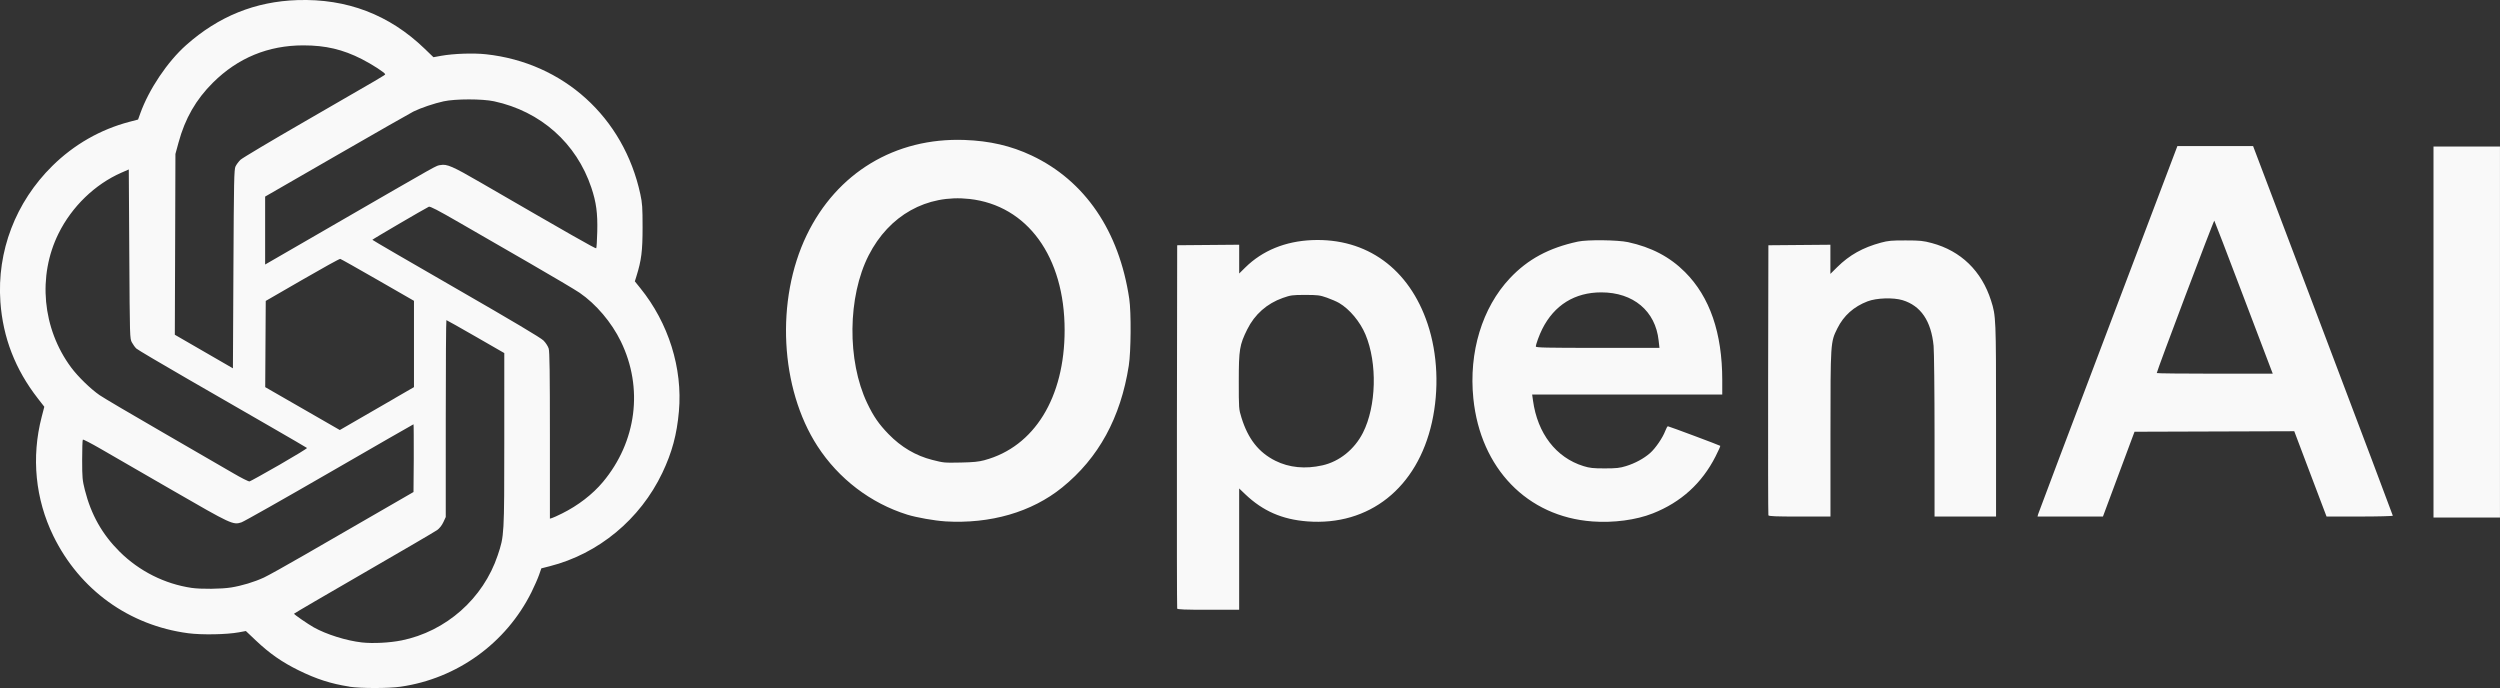 <?xml version="1.0" encoding="UTF-8" standalone="no"?>
<!-- Created with Inkscape (http://www.inkscape.org/) -->

<svg
   width="95"
   height="26.145"
   viewBox="0 0 95 26.145"
   version="1.1"
   id="svg1"
   xml:space="preserve"
   xmlns="http://www.w3.org/2000/svg"
   xmlns:svg="http://www.w3.org/2000/svg"><rect x="0" y="0" width="95" height="26.145" fill="#333333" stroke="none"/><defs
     id="defs1" /><g
     id="layer1"
     transform="translate(-2514.002,-2379.136)"><path
       style="fill:#f9f9f9;stroke-width:0.038"
       d="m 2527.279,2405.228 c -0.704,-0.11 -1.251,-0.286 -1.936,-0.623 -0.627,-0.309 -1.1,-0.639 -1.618,-1.13 l -0.38,-0.36 -0.264,0.049 c -0.463,0.086 -1.412,0.103 -1.927,0.035 -2.25,-0.298 -4.124,-1.65 -5.125,-3.698 -0.684,-1.4 -0.841,-2.99 -0.444,-4.519 l 0.101,-0.389 -0.246,-0.316 c -0.857,-1.1 -1.326,-2.31 -1.423,-3.667 -0.136,-1.924 0.576,-3.789 1.973,-5.168 0.824,-0.813 1.827,-1.387 2.932,-1.677 l 0.327,-0.086 0.083,-0.231 c 0.329,-0.917 1.033,-1.966 1.743,-2.597 1.232,-1.095 2.626,-1.658 4.23,-1.711 1.88,-0.061 3.49,0.553 4.827,1.841 l 0.341,0.329 0.3,-0.054 c 0.463,-0.083 1.223,-0.109 1.694,-0.058 2.945,0.318 5.238,2.396 5.868,5.317 0.075,0.346 0.085,0.504 0.085,1.263 0,0.898 -0.044,1.247 -0.233,1.854 l -0.061,0.196 0.208,0.257 c 1.073,1.326 1.612,3.045 1.467,4.682 -0.078,0.885 -0.262,1.565 -0.631,2.34 -0.841,1.764 -2.426,3.077 -4.282,3.547 l -0.315,0.08 -0.087,0.25 c -0.048,0.138 -0.178,0.432 -0.288,0.655 -0.965,1.94 -2.827,3.284 -4.974,3.592 -0.468,0.067 -1.507,0.066 -1.946,0 z m 1.974,-1.754 c 1.7,-0.343 3.112,-1.592 3.663,-3.239 0.248,-0.742 0.248,-0.748 0.249,-4.397 l 10e-5,-3.285 -1.088,-0.626 c -0.598,-0.344 -1.099,-0.626 -1.112,-0.626 -0.013,0 -0.024,1.683 -0.024,3.741 l -4e-4,3.741 -0.091,0.196 c -0.057,0.122 -0.146,0.236 -0.238,0.301 -0.081,0.058 -1.337,0.793 -2.792,1.632 -1.455,0.839 -2.645,1.535 -2.645,1.545 0,0.03 0.524,0.391 0.753,0.52 0.479,0.268 1.234,0.505 1.827,0.572 0.41,0.046 1.054,0.014 1.499,-0.076 z m -6.467,-2.014 c 0.411,-0.067 0.872,-0.206 1.244,-0.377 0.149,-0.068 0.853,-0.46 1.564,-0.871 0.712,-0.411 1.93,-1.114 2.708,-1.563 l 1.413,-0.816 0.01,-1.287 c 0,-0.708 0,-1.287 -0.01,-1.287 -0.01,0 -1.447,0.826 -3.195,1.836 -1.748,1.01 -3.252,1.861 -3.344,1.891 -0.316,0.105 -0.383,0.074 -2.627,-1.222 -1.138,-0.657 -2.362,-1.365 -2.721,-1.572 -0.359,-0.207 -0.664,-0.365 -0.678,-0.35 -0.015,0.015 -0.026,0.36 -0.026,0.768 6e-4,0.681 0.01,0.775 0.103,1.147 0.237,0.938 0.66,1.688 1.325,2.347 0.743,0.736 1.71,1.222 2.732,1.372 0.353,0.052 1.133,0.044 1.5,-0.016 z m 12.572,-2.811 c 0.608,-0.301 1.165,-0.73 1.556,-1.199 1.281,-1.535 1.541,-3.572 0.68,-5.34 -0.352,-0.724 -0.943,-1.421 -1.568,-1.849 -0.155,-0.106 -1.002,-0.609 -1.883,-1.117 -0.881,-0.508 -2.093,-1.207 -2.692,-1.553 -0.806,-0.465 -1.107,-0.622 -1.154,-0.599 -0.171,0.083 -2.147,1.239 -2.146,1.256 2e-4,0.011 1.429,0.842 3.176,1.847 2.172,1.251 3.223,1.876 3.327,1.98 0.085,0.085 0.172,0.22 0.198,0.306 0.035,0.116 0.046,0.931 0.046,3.309 v 3.155 l 0.085,-0.026 c 0.047,-0.014 0.216,-0.091 0.376,-0.171 z m -10.736,-1.85 c 0.589,-0.339 1.06,-0.627 1.046,-0.64 -0.014,-0.013 -0.627,-0.371 -1.363,-0.795 -0.736,-0.424 -2.169,-1.25 -3.185,-1.836 -1.016,-0.586 -1.887,-1.101 -1.935,-1.146 -0.049,-0.044 -0.125,-0.148 -0.17,-0.232 -0.081,-0.15 -0.081,-0.164 -0.1,-3.363 l -0.019,-3.212 -0.283,0.124 c -1.004,0.441 -1.878,1.286 -2.384,2.305 -0.805,1.621 -0.619,3.619 0.476,5.095 0.26,0.35 0.743,0.82 1.082,1.053 0.154,0.106 1.23,0.74 2.391,1.41 1.161,0.67 2.365,1.367 2.676,1.55 0.311,0.183 0.595,0.326 0.631,0.318 0.036,-0.01 0.548,-0.292 1.137,-0.631 z m 4.385,-2.533 0.726,-0.419 v -1.64 -1.64 l -1.376,-0.791 c -0.757,-0.435 -1.398,-0.796 -1.425,-0.802 -0.027,-0.01 -0.675,0.351 -1.44,0.793 l -1.392,0.804 -0.01,1.638 -0.01,1.638 1.418,0.815 1.417,0.815 0.683,-0.395 c 0.376,-0.217 1.01,-0.584 1.409,-0.814 z m -6.054,-8.807 c 0.034,-0.073 0.119,-0.186 0.188,-0.252 0.07,-0.066 1.162,-0.717 2.426,-1.446 3.02,-1.742 3.072,-1.773 3.071,-1.802 0,-0.057 -0.498,-0.379 -0.889,-0.578 -0.721,-0.367 -1.375,-0.521 -2.219,-0.521 -1.336,0 -2.486,0.474 -3.433,1.413 -0.648,0.643 -1.062,1.363 -1.311,2.28 l -0.118,0.433 -0.011,3.435 -0.012,3.435 1.104,0.638 1.104,0.638 0.019,-3.771 c 0.017,-3.382 0.025,-3.785 0.08,-3.903 z m 3.632,2.28 c 4.312,-2.491 3.959,-2.293 4.158,-2.331 0.243,-0.046 0.455,0.046 1.527,0.667 3.425,1.984 4.365,2.519 4.388,2.496 0.014,-0.014 0.032,-0.3 0.04,-0.636 0.017,-0.7 -0.039,-1.113 -0.223,-1.664 -0.567,-1.696 -1.927,-2.904 -3.699,-3.286 -0.445,-0.096 -1.472,-0.095 -1.914,9e-4 -0.363,0.079 -0.871,0.251 -1.15,0.389 -0.104,0.051 -1.414,0.799 -2.912,1.662 l -2.723,1.569 v 1.291 1.291 l 0.594,-0.343 c 0.327,-0.189 1.187,-0.686 1.913,-1.105 z m 32.15,14.521 c -0.01,-0.026 -0.014,-3.143 -0.01,-6.926 l 0.01,-6.879 1.178,-0.01 1.178,-0.01 v 0.547 0.547 l 0.232,-0.229 c 0.652,-0.642 1.521,-0.998 2.538,-1.04 2.075,-0.086 3.692,1.088 4.392,3.187 0.38,1.14 0.439,2.493 0.163,3.735 -0.555,2.495 -2.387,3.95 -4.744,3.766 -0.95,-0.074 -1.681,-0.394 -2.347,-1.027 l -0.235,-0.224 v 2.305 2.305 h -1.17 c -0.901,0 -1.174,-0.011 -1.188,-0.047 z m 5.516,-5.44 c 0.648,-0.145 1.222,-0.607 1.543,-1.24 0.51,-1.006 0.552,-2.643 0.097,-3.73 -0.204,-0.488 -0.605,-0.968 -1.003,-1.201 -0.092,-0.054 -0.301,-0.144 -0.464,-0.202 -0.27,-0.094 -0.347,-0.104 -0.825,-0.104 -0.493,-5e-4 -0.549,0.01 -0.85,0.114 -0.606,0.215 -1.069,0.626 -1.352,1.196 -0.292,0.59 -0.321,0.766 -0.321,1.967 -3e-4,1.044 8e-4,1.059 0.102,1.387 0.251,0.809 0.655,1.322 1.29,1.639 0.521,0.26 1.133,0.32 1.782,0.174 z m -14.335,2.127 c -0.395,-0.024 -1.087,-0.146 -1.432,-0.253 -1.393,-0.433 -2.615,-1.364 -3.419,-2.606 -1.423,-2.198 -1.594,-5.556 -0.41,-8.014 1.143,-2.373 3.365,-3.714 5.996,-3.62 0.959,0.034 1.77,0.222 2.551,0.59 2.027,0.956 3.33,2.868 3.712,5.447 0.076,0.516 0.066,2.001 -0.018,2.539 -0.309,1.977 -1.148,3.511 -2.532,4.63 -1.159,0.937 -2.725,1.391 -4.448,1.288 z m 1.5,-2.326 c 1.891,-0.509 3.042,-2.379 3.042,-4.94 0,-2.79 -1.415,-4.74 -3.617,-4.985 -1.623,-0.18 -3.052,0.619 -3.829,2.142 -0.8,1.568 -0.825,4.005 -0.057,5.616 0.24,0.504 0.441,0.795 0.81,1.176 0.479,0.494 1.038,0.824 1.664,0.982 0.445,0.112 0.44,0.112 1.091,0.1 0.467,-0.01 0.669,-0.029 0.896,-0.09 z m 23.093,2.329 c -2.47,-0.18 -4.248,-2.016 -4.519,-4.667 -0.18,-1.762 0.333,-3.452 1.388,-4.574 0.681,-0.724 1.482,-1.155 2.586,-1.393 0.358,-0.077 1.51,-0.064 1.903,0.021 0.889,0.193 1.587,0.559 2.165,1.137 0.944,0.944 1.416,2.313 1.416,4.11 v 0.543 h -3.612 -3.612 l 0.032,0.23 c 0.171,1.25 0.876,2.167 1.916,2.49 0.24,0.074 0.363,0.088 0.81,0.088 0.445,-4e-4 0.572,-0.014 0.81,-0.088 0.344,-0.106 0.677,-0.287 0.913,-0.494 0.204,-0.179 0.479,-0.581 0.576,-0.84 0.037,-0.099 0.082,-0.179 0.101,-0.179 0.037,0 1.96,0.719 1.99,0.744 0.01,0.01 -0.071,0.189 -0.179,0.402 -0.519,1.021 -1.313,1.742 -2.384,2.165 -0.638,0.252 -1.491,0.365 -2.302,0.306 z m 2.521,-6.875 c -0.12,-1.122 -0.963,-1.829 -2.179,-1.829 -1.008,0 -1.786,0.483 -2.243,1.392 -0.112,0.223 -0.244,0.584 -0.244,0.666 0,0.042 0.408,0.051 2.349,0.051 h 2.349 z m 29.445,-0.322 v -7.048 h 1.263 1.263 v 7.048 7.048 h -1.263 -1.263 z m -25.274,6.964 c -0.01,-0.026 -0.014,-2.345 -0.01,-5.154 l 0.01,-5.107 1.178,-0.01 1.178,-0.01 v 0.554 0.554 l 0.257,-0.255 c 0.465,-0.461 0.976,-0.747 1.666,-0.933 0.274,-0.074 0.408,-0.086 0.942,-0.084 0.548,0 0.665,0.014 0.988,0.1 1.107,0.297 1.894,1.061 2.252,2.186 0.187,0.587 0.19,0.655 0.19,4.556 v 3.651 h -1.168 -1.169 v -3.062 c -5e-4,-1.684 -0.017,-3.225 -0.036,-3.423 -0.092,-0.949 -0.485,-1.526 -1.181,-1.738 -0.35,-0.106 -0.987,-0.085 -1.326,0.044 -0.526,0.201 -0.91,0.544 -1.15,1.028 -0.262,0.528 -0.261,0.514 -0.262,4.032 v 3.119 h -1.17 c -0.901,0 -1.174,-0.011 -1.188,-0.047 z m 10.249,-0.038 c 0.012,-0.047 1.208,-3.214 2.658,-7.039 l 2.635,-6.954 h 1.438 1.438 l 2.655,7.007 c 1.46,3.854 2.655,7.022 2.655,7.039 0,0.017 -0.567,0.032 -1.259,0.032 h -1.259 l -0.111,-0.292 c -0.061,-0.161 -0.337,-0.89 -0.614,-1.621 l -0.502,-1.329 -3.035,0.01 -3.035,0.01 -0.099,0.264 c -0.055,0.145 -0.325,0.87 -0.6,1.611 l -0.501,1.347 h -1.243 -1.243 z m 8.848,-5.522 c -0.038,-0.099 -0.533,-1.4 -1.099,-2.893 -0.566,-1.493 -1.04,-2.727 -1.053,-2.743 -0.02,-0.024 -2.187,5.713 -2.187,5.791 0,0.013 0.992,0.024 2.204,0.024 h 2.204 z"
       id="path7" /></g></svg>
